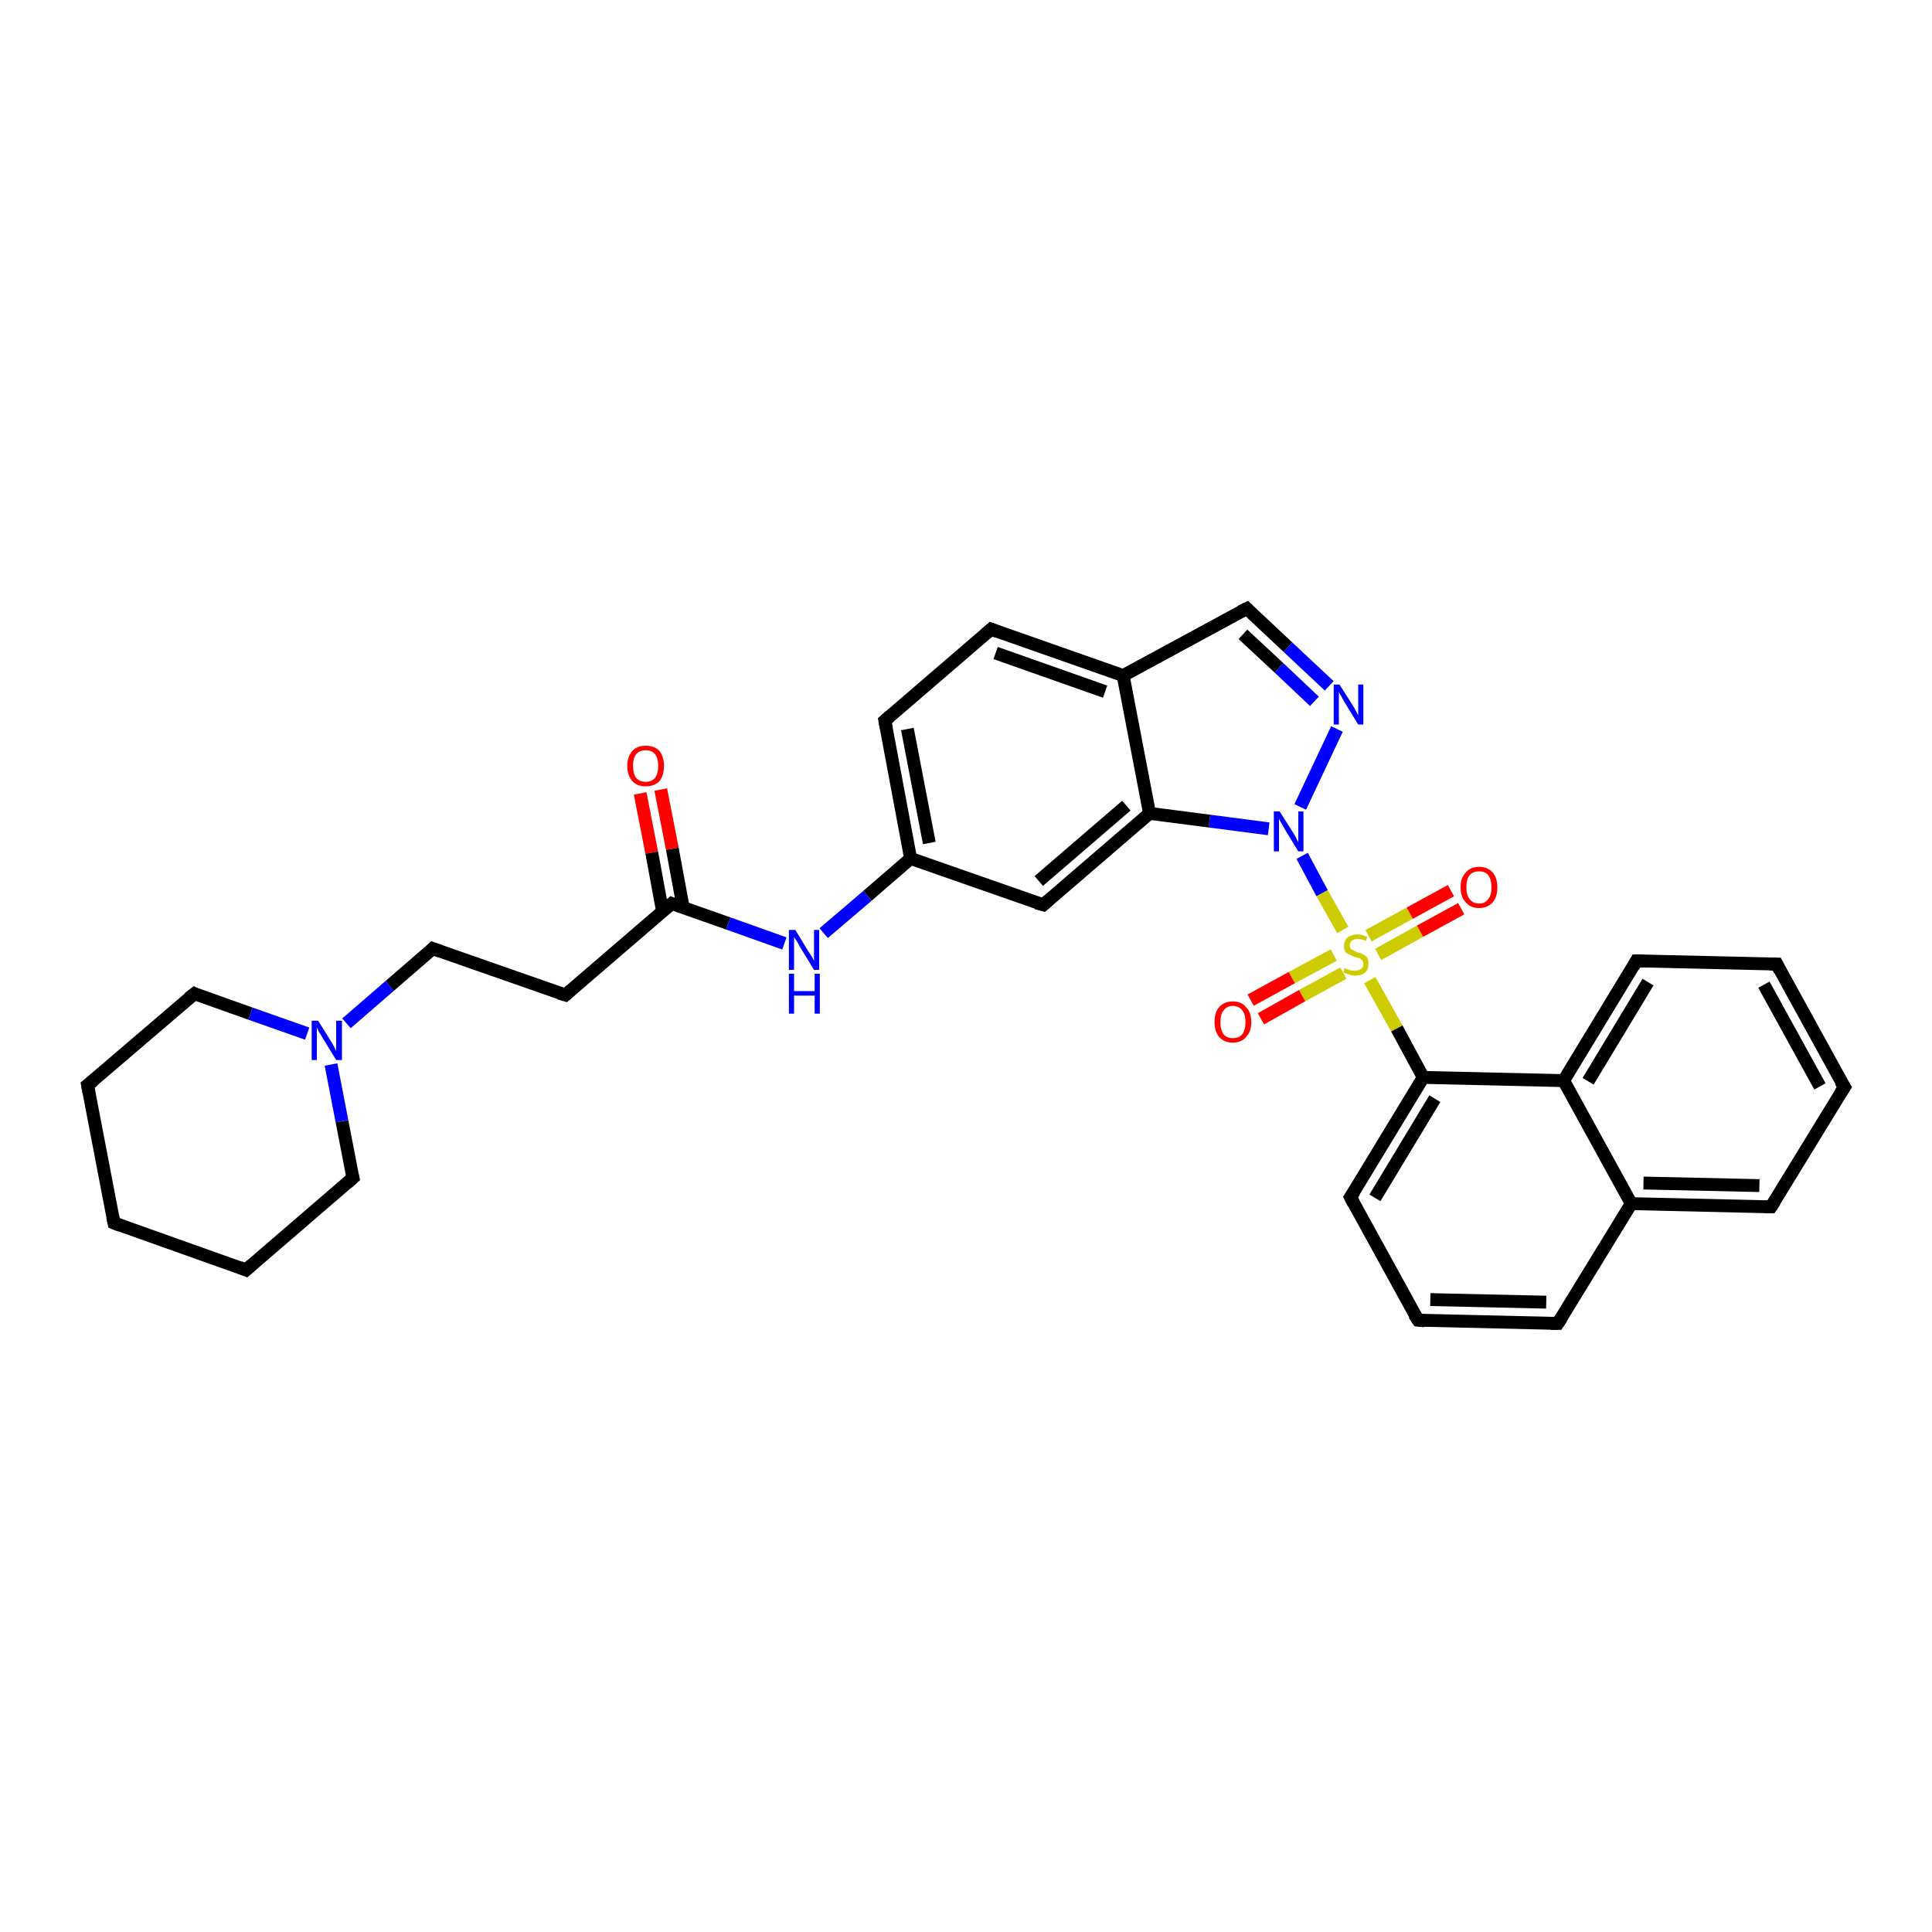 <?xml version='1.0' encoding='iso-8859-1'?>
<svg version='1.1' baseProfile='full'
              xmlns='http://www.w3.org/2000/svg'
                      xmlns:rdkit='http://www.rdkit.org/xml'
                      xmlns:xlink='http://www.w3.org/1999/xlink'
                  xml:space='preserve'
width='300px' height='300px' viewBox='0 0 300 300'>
<!-- END OF HEADER -->
<rect style='opacity:1.0;fill:#FFFFFF;stroke:none' width='300.0' height='300.0' x='0.0' y='0.0'> </rect>
<path class='bond-0 atom-0 atom-1' d='M 102.6,122.6 L 104.4,131.8' style='fill:none;fill-rule:evenodd;stroke:#FF0000;stroke-width:2.0px;stroke-linecap:butt;stroke-linejoin:miter;stroke-opacity:1' />
<path class='bond-0 atom-0 atom-1' d='M 104.4,131.8 L 106.1,141.0' style='fill:none;fill-rule:evenodd;stroke:#000000;stroke-width:2.0px;stroke-linecap:butt;stroke-linejoin:miter;stroke-opacity:1' />
<path class='bond-0 atom-0 atom-1' d='M 99.4,123.2 L 101.2,132.4' style='fill:none;fill-rule:evenodd;stroke:#FF0000;stroke-width:2.0px;stroke-linecap:butt;stroke-linejoin:miter;stroke-opacity:1' />
<path class='bond-0 atom-0 atom-1' d='M 101.2,132.4 L 102.9,141.6' style='fill:none;fill-rule:evenodd;stroke:#000000;stroke-width:2.0px;stroke-linecap:butt;stroke-linejoin:miter;stroke-opacity:1' />
<path class='bond-1 atom-1 atom-2' d='M 104.3,140.3 L 87.8,154.5' style='fill:none;fill-rule:evenodd;stroke:#000000;stroke-width:2.0px;stroke-linecap:butt;stroke-linejoin:miter;stroke-opacity:1' />
<path class='bond-2 atom-2 atom-3' d='M 87.8,154.5 L 67.2,147.3' style='fill:none;fill-rule:evenodd;stroke:#000000;stroke-width:2.0px;stroke-linecap:butt;stroke-linejoin:miter;stroke-opacity:1' />
<path class='bond-3 atom-3 atom-4' d='M 67.2,147.3 L 60.5,153.1' style='fill:none;fill-rule:evenodd;stroke:#000000;stroke-width:2.0px;stroke-linecap:butt;stroke-linejoin:miter;stroke-opacity:1' />
<path class='bond-3 atom-3 atom-4' d='M 60.5,153.1 L 53.8,158.9' style='fill:none;fill-rule:evenodd;stroke:#0000FF;stroke-width:2.0px;stroke-linecap:butt;stroke-linejoin:miter;stroke-opacity:1' />
<path class='bond-4 atom-4 atom-5' d='M 47.7,160.5 L 38.9,157.4' style='fill:none;fill-rule:evenodd;stroke:#0000FF;stroke-width:2.0px;stroke-linecap:butt;stroke-linejoin:miter;stroke-opacity:1' />
<path class='bond-4 atom-4 atom-5' d='M 38.9,157.4 L 30.2,154.3' style='fill:none;fill-rule:evenodd;stroke:#000000;stroke-width:2.0px;stroke-linecap:butt;stroke-linejoin:miter;stroke-opacity:1' />
<path class='bond-5 atom-5 atom-6' d='M 30.2,154.3 L 13.6,168.5' style='fill:none;fill-rule:evenodd;stroke:#000000;stroke-width:2.0px;stroke-linecap:butt;stroke-linejoin:miter;stroke-opacity:1' />
<path class='bond-6 atom-6 atom-7' d='M 13.6,168.5 L 17.7,189.9' style='fill:none;fill-rule:evenodd;stroke:#000000;stroke-width:2.0px;stroke-linecap:butt;stroke-linejoin:miter;stroke-opacity:1' />
<path class='bond-7 atom-7 atom-8' d='M 17.7,189.9 L 38.2,197.2' style='fill:none;fill-rule:evenodd;stroke:#000000;stroke-width:2.0px;stroke-linecap:butt;stroke-linejoin:miter;stroke-opacity:1' />
<path class='bond-8 atom-8 atom-9' d='M 38.2,197.2 L 54.8,182.9' style='fill:none;fill-rule:evenodd;stroke:#000000;stroke-width:2.0px;stroke-linecap:butt;stroke-linejoin:miter;stroke-opacity:1' />
<path class='bond-9 atom-1 atom-10' d='M 104.3,140.3 L 113.1,143.4' style='fill:none;fill-rule:evenodd;stroke:#000000;stroke-width:2.0px;stroke-linecap:butt;stroke-linejoin:miter;stroke-opacity:1' />
<path class='bond-9 atom-1 atom-10' d='M 113.1,143.4 L 121.8,146.5' style='fill:none;fill-rule:evenodd;stroke:#0000FF;stroke-width:2.0px;stroke-linecap:butt;stroke-linejoin:miter;stroke-opacity:1' />
<path class='bond-10 atom-10 atom-11' d='M 127.9,144.9 L 134.7,139.1' style='fill:none;fill-rule:evenodd;stroke:#0000FF;stroke-width:2.0px;stroke-linecap:butt;stroke-linejoin:miter;stroke-opacity:1' />
<path class='bond-10 atom-10 atom-11' d='M 134.7,139.1 L 141.4,133.3' style='fill:none;fill-rule:evenodd;stroke:#000000;stroke-width:2.0px;stroke-linecap:butt;stroke-linejoin:miter;stroke-opacity:1' />
<path class='bond-11 atom-11 atom-12' d='M 141.4,133.3 L 137.4,111.9' style='fill:none;fill-rule:evenodd;stroke:#000000;stroke-width:2.0px;stroke-linecap:butt;stroke-linejoin:miter;stroke-opacity:1' />
<path class='bond-11 atom-11 atom-12' d='M 144.3,130.9 L 140.9,113.2' style='fill:none;fill-rule:evenodd;stroke:#000000;stroke-width:2.0px;stroke-linecap:butt;stroke-linejoin:miter;stroke-opacity:1' />
<path class='bond-12 atom-12 atom-13' d='M 137.4,111.9 L 153.9,97.7' style='fill:none;fill-rule:evenodd;stroke:#000000;stroke-width:2.0px;stroke-linecap:butt;stroke-linejoin:miter;stroke-opacity:1' />
<path class='bond-13 atom-13 atom-14' d='M 153.9,97.7 L 174.4,104.9' style='fill:none;fill-rule:evenodd;stroke:#000000;stroke-width:2.0px;stroke-linecap:butt;stroke-linejoin:miter;stroke-opacity:1' />
<path class='bond-13 atom-13 atom-14' d='M 154.6,101.4 L 171.6,107.4' style='fill:none;fill-rule:evenodd;stroke:#000000;stroke-width:2.0px;stroke-linecap:butt;stroke-linejoin:miter;stroke-opacity:1' />
<path class='bond-14 atom-14 atom-15' d='M 174.4,104.9 L 193.6,94.5' style='fill:none;fill-rule:evenodd;stroke:#000000;stroke-width:2.0px;stroke-linecap:butt;stroke-linejoin:miter;stroke-opacity:1' />
<path class='bond-15 atom-15 atom-16' d='M 193.6,94.5 L 200.0,100.5' style='fill:none;fill-rule:evenodd;stroke:#000000;stroke-width:2.0px;stroke-linecap:butt;stroke-linejoin:miter;stroke-opacity:1' />
<path class='bond-15 atom-15 atom-16' d='M 200.0,100.5 L 206.4,106.5' style='fill:none;fill-rule:evenodd;stroke:#0000FF;stroke-width:2.0px;stroke-linecap:butt;stroke-linejoin:miter;stroke-opacity:1' />
<path class='bond-15 atom-15 atom-16' d='M 193.0,98.5 L 198.6,103.7' style='fill:none;fill-rule:evenodd;stroke:#000000;stroke-width:2.0px;stroke-linecap:butt;stroke-linejoin:miter;stroke-opacity:1' />
<path class='bond-15 atom-15 atom-16' d='M 198.6,103.7 L 204.1,108.9' style='fill:none;fill-rule:evenodd;stroke:#0000FF;stroke-width:2.0px;stroke-linecap:butt;stroke-linejoin:miter;stroke-opacity:1' />
<path class='bond-16 atom-16 atom-17' d='M 207.6,113.2 L 201.9,125.3' style='fill:none;fill-rule:evenodd;stroke:#0000FF;stroke-width:2.0px;stroke-linecap:butt;stroke-linejoin:miter;stroke-opacity:1' />
<path class='bond-17 atom-17 atom-18' d='M 197.0,128.7 L 187.8,127.5' style='fill:none;fill-rule:evenodd;stroke:#0000FF;stroke-width:2.0px;stroke-linecap:butt;stroke-linejoin:miter;stroke-opacity:1' />
<path class='bond-17 atom-17 atom-18' d='M 187.8,127.5 L 178.5,126.3' style='fill:none;fill-rule:evenodd;stroke:#000000;stroke-width:2.0px;stroke-linecap:butt;stroke-linejoin:miter;stroke-opacity:1' />
<path class='bond-18 atom-18 atom-19' d='M 178.5,126.3 L 162.0,140.5' style='fill:none;fill-rule:evenodd;stroke:#000000;stroke-width:2.0px;stroke-linecap:butt;stroke-linejoin:miter;stroke-opacity:1' />
<path class='bond-18 atom-18 atom-19' d='M 174.9,125.1 L 161.3,136.8' style='fill:none;fill-rule:evenodd;stroke:#000000;stroke-width:2.0px;stroke-linecap:butt;stroke-linejoin:miter;stroke-opacity:1' />
<path class='bond-19 atom-17 atom-20' d='M 202.2,132.9 L 205.3,138.7' style='fill:none;fill-rule:evenodd;stroke:#0000FF;stroke-width:2.0px;stroke-linecap:butt;stroke-linejoin:miter;stroke-opacity:1' />
<path class='bond-19 atom-17 atom-20' d='M 205.3,138.7 L 208.5,144.4' style='fill:none;fill-rule:evenodd;stroke:#CCCC00;stroke-width:2.0px;stroke-linecap:butt;stroke-linejoin:miter;stroke-opacity:1' />
<path class='bond-20 atom-20 atom-21' d='M 207.1,148.3 L 200.6,151.8' style='fill:none;fill-rule:evenodd;stroke:#CCCC00;stroke-width:2.0px;stroke-linecap:butt;stroke-linejoin:miter;stroke-opacity:1' />
<path class='bond-20 atom-20 atom-21' d='M 200.6,151.8 L 194.2,155.3' style='fill:none;fill-rule:evenodd;stroke:#FF0000;stroke-width:2.0px;stroke-linecap:butt;stroke-linejoin:miter;stroke-opacity:1' />
<path class='bond-20 atom-20 atom-21' d='M 208.6,151.1 L 202.2,154.6' style='fill:none;fill-rule:evenodd;stroke:#CCCC00;stroke-width:2.0px;stroke-linecap:butt;stroke-linejoin:miter;stroke-opacity:1' />
<path class='bond-20 atom-20 atom-21' d='M 202.2,154.6 L 195.8,158.2' style='fill:none;fill-rule:evenodd;stroke:#FF0000;stroke-width:2.0px;stroke-linecap:butt;stroke-linejoin:miter;stroke-opacity:1' />
<path class='bond-21 atom-20 atom-22' d='M 214.0,148.2 L 220.5,144.6' style='fill:none;fill-rule:evenodd;stroke:#CCCC00;stroke-width:2.0px;stroke-linecap:butt;stroke-linejoin:miter;stroke-opacity:1' />
<path class='bond-21 atom-20 atom-22' d='M 220.5,144.6 L 226.9,141.1' style='fill:none;fill-rule:evenodd;stroke:#FF0000;stroke-width:2.0px;stroke-linecap:butt;stroke-linejoin:miter;stroke-opacity:1' />
<path class='bond-21 atom-20 atom-22' d='M 212.5,145.3 L 218.9,141.8' style='fill:none;fill-rule:evenodd;stroke:#CCCC00;stroke-width:2.0px;stroke-linecap:butt;stroke-linejoin:miter;stroke-opacity:1' />
<path class='bond-21 atom-20 atom-22' d='M 218.9,141.8 L 225.3,138.3' style='fill:none;fill-rule:evenodd;stroke:#FF0000;stroke-width:2.0px;stroke-linecap:butt;stroke-linejoin:miter;stroke-opacity:1' />
<path class='bond-22 atom-20 atom-23' d='M 212.7,152.2 L 216.9,159.7' style='fill:none;fill-rule:evenodd;stroke:#CCCC00;stroke-width:2.0px;stroke-linecap:butt;stroke-linejoin:miter;stroke-opacity:1' />
<path class='bond-22 atom-20 atom-23' d='M 216.9,159.7 L 221.0,167.3' style='fill:none;fill-rule:evenodd;stroke:#000000;stroke-width:2.0px;stroke-linecap:butt;stroke-linejoin:miter;stroke-opacity:1' />
<path class='bond-23 atom-23 atom-24' d='M 221.0,167.3 L 209.7,185.9' style='fill:none;fill-rule:evenodd;stroke:#000000;stroke-width:2.0px;stroke-linecap:butt;stroke-linejoin:miter;stroke-opacity:1' />
<path class='bond-23 atom-23 atom-24' d='M 222.8,170.6 L 213.5,186.0' style='fill:none;fill-rule:evenodd;stroke:#000000;stroke-width:2.0px;stroke-linecap:butt;stroke-linejoin:miter;stroke-opacity:1' />
<path class='bond-24 atom-24 atom-25' d='M 209.7,185.9 L 220.2,205.0' style='fill:none;fill-rule:evenodd;stroke:#000000;stroke-width:2.0px;stroke-linecap:butt;stroke-linejoin:miter;stroke-opacity:1' />
<path class='bond-25 atom-25 atom-26' d='M 220.2,205.0 L 241.9,205.5' style='fill:none;fill-rule:evenodd;stroke:#000000;stroke-width:2.0px;stroke-linecap:butt;stroke-linejoin:miter;stroke-opacity:1' />
<path class='bond-25 atom-25 atom-26' d='M 222.1,201.8 L 240.1,202.2' style='fill:none;fill-rule:evenodd;stroke:#000000;stroke-width:2.0px;stroke-linecap:butt;stroke-linejoin:miter;stroke-opacity:1' />
<path class='bond-26 atom-26 atom-27' d='M 241.9,205.5 L 253.3,186.9' style='fill:none;fill-rule:evenodd;stroke:#000000;stroke-width:2.0px;stroke-linecap:butt;stroke-linejoin:miter;stroke-opacity:1' />
<path class='bond-27 atom-27 atom-28' d='M 253.3,186.9 L 275.0,187.4' style='fill:none;fill-rule:evenodd;stroke:#000000;stroke-width:2.0px;stroke-linecap:butt;stroke-linejoin:miter;stroke-opacity:1' />
<path class='bond-27 atom-27 atom-28' d='M 255.2,183.7 L 273.2,184.1' style='fill:none;fill-rule:evenodd;stroke:#000000;stroke-width:2.0px;stroke-linecap:butt;stroke-linejoin:miter;stroke-opacity:1' />
<path class='bond-28 atom-28 atom-29' d='M 275.0,187.4 L 286.4,168.8' style='fill:none;fill-rule:evenodd;stroke:#000000;stroke-width:2.0px;stroke-linecap:butt;stroke-linejoin:miter;stroke-opacity:1' />
<path class='bond-29 atom-29 atom-30' d='M 286.4,168.8 L 275.9,149.7' style='fill:none;fill-rule:evenodd;stroke:#000000;stroke-width:2.0px;stroke-linecap:butt;stroke-linejoin:miter;stroke-opacity:1' />
<path class='bond-29 atom-29 atom-30' d='M 282.6,168.7 L 273.9,152.9' style='fill:none;fill-rule:evenodd;stroke:#000000;stroke-width:2.0px;stroke-linecap:butt;stroke-linejoin:miter;stroke-opacity:1' />
<path class='bond-30 atom-30 atom-31' d='M 275.9,149.7 L 254.1,149.2' style='fill:none;fill-rule:evenodd;stroke:#000000;stroke-width:2.0px;stroke-linecap:butt;stroke-linejoin:miter;stroke-opacity:1' />
<path class='bond-31 atom-31 atom-32' d='M 254.1,149.2 L 242.8,167.8' style='fill:none;fill-rule:evenodd;stroke:#000000;stroke-width:2.0px;stroke-linecap:butt;stroke-linejoin:miter;stroke-opacity:1' />
<path class='bond-31 atom-31 atom-32' d='M 255.9,152.5 L 246.6,167.9' style='fill:none;fill-rule:evenodd;stroke:#000000;stroke-width:2.0px;stroke-linecap:butt;stroke-linejoin:miter;stroke-opacity:1' />
<path class='bond-32 atom-9 atom-4' d='M 54.8,182.9 L 53.1,174.1' style='fill:none;fill-rule:evenodd;stroke:#000000;stroke-width:2.0px;stroke-linecap:butt;stroke-linejoin:miter;stroke-opacity:1' />
<path class='bond-32 atom-9 atom-4' d='M 53.1,174.1 L 51.4,165.3' style='fill:none;fill-rule:evenodd;stroke:#0000FF;stroke-width:2.0px;stroke-linecap:butt;stroke-linejoin:miter;stroke-opacity:1' />
<path class='bond-33 atom-19 atom-11' d='M 162.0,140.5 L 141.4,133.3' style='fill:none;fill-rule:evenodd;stroke:#000000;stroke-width:2.0px;stroke-linecap:butt;stroke-linejoin:miter;stroke-opacity:1' />
<path class='bond-34 atom-32 atom-23' d='M 242.8,167.8 L 221.0,167.3' style='fill:none;fill-rule:evenodd;stroke:#000000;stroke-width:2.0px;stroke-linecap:butt;stroke-linejoin:miter;stroke-opacity:1' />
<path class='bond-35 atom-18 atom-14' d='M 178.5,126.3 L 174.4,104.9' style='fill:none;fill-rule:evenodd;stroke:#000000;stroke-width:2.0px;stroke-linecap:butt;stroke-linejoin:miter;stroke-opacity:1' />
<path class='bond-36 atom-32 atom-27' d='M 242.8,167.8 L 253.3,186.9' style='fill:none;fill-rule:evenodd;stroke:#000000;stroke-width:2.0px;stroke-linecap:butt;stroke-linejoin:miter;stroke-opacity:1' />
<path d='M 103.5,141.0 L 104.3,140.3 L 104.8,140.5' style='fill:none;stroke:#000000;stroke-width:2.0px;stroke-linecap:butt;stroke-linejoin:miter;stroke-opacity:1;' />
<path d='M 88.6,153.8 L 87.8,154.5 L 86.8,154.2' style='fill:none;stroke:#000000;stroke-width:2.0px;stroke-linecap:butt;stroke-linejoin:miter;stroke-opacity:1;' />
<path d='M 68.3,147.7 L 67.2,147.3 L 66.9,147.6' style='fill:none;stroke:#000000;stroke-width:2.0px;stroke-linecap:butt;stroke-linejoin:miter;stroke-opacity:1;' />
<path d='M 30.6,154.5 L 30.2,154.3 L 29.3,155.0' style='fill:none;stroke:#000000;stroke-width:2.0px;stroke-linecap:butt;stroke-linejoin:miter;stroke-opacity:1;' />
<path d='M 14.5,167.8 L 13.6,168.5 L 13.8,169.6' style='fill:none;stroke:#000000;stroke-width:2.0px;stroke-linecap:butt;stroke-linejoin:miter;stroke-opacity:1;' />
<path d='M 17.5,188.9 L 17.7,189.9 L 18.7,190.3' style='fill:none;stroke:#000000;stroke-width:2.0px;stroke-linecap:butt;stroke-linejoin:miter;stroke-opacity:1;' />
<path d='M 37.2,196.8 L 38.2,197.2 L 39.1,196.4' style='fill:none;stroke:#000000;stroke-width:2.0px;stroke-linecap:butt;stroke-linejoin:miter;stroke-opacity:1;' />
<path d='M 53.9,183.7 L 54.8,182.9 L 54.7,182.5' style='fill:none;stroke:#000000;stroke-width:2.0px;stroke-linecap:butt;stroke-linejoin:miter;stroke-opacity:1;' />
<path d='M 137.6,113.0 L 137.4,111.9 L 138.2,111.2' style='fill:none;stroke:#000000;stroke-width:2.0px;stroke-linecap:butt;stroke-linejoin:miter;stroke-opacity:1;' />
<path d='M 153.1,98.4 L 153.9,97.7 L 154.9,98.1' style='fill:none;stroke:#000000;stroke-width:2.0px;stroke-linecap:butt;stroke-linejoin:miter;stroke-opacity:1;' />
<path d='M 192.6,95.0 L 193.6,94.5 L 193.9,94.8' style='fill:none;stroke:#000000;stroke-width:2.0px;stroke-linecap:butt;stroke-linejoin:miter;stroke-opacity:1;' />
<path d='M 162.8,139.8 L 162.0,140.5 L 160.9,140.2' style='fill:none;stroke:#000000;stroke-width:2.0px;stroke-linecap:butt;stroke-linejoin:miter;stroke-opacity:1;' />
<path d='M 210.3,185.0 L 209.7,185.9 L 210.2,186.9' style='fill:none;stroke:#000000;stroke-width:2.0px;stroke-linecap:butt;stroke-linejoin:miter;stroke-opacity:1;' />
<path d='M 219.6,204.1 L 220.2,205.0 L 221.2,205.1' style='fill:none;stroke:#000000;stroke-width:2.0px;stroke-linecap:butt;stroke-linejoin:miter;stroke-opacity:1;' />
<path d='M 240.8,205.5 L 241.9,205.5 L 242.5,204.6' style='fill:none;stroke:#000000;stroke-width:2.0px;stroke-linecap:butt;stroke-linejoin:miter;stroke-opacity:1;' />
<path d='M 274.0,187.4 L 275.0,187.4 L 275.6,186.5' style='fill:none;stroke:#000000;stroke-width:2.0px;stroke-linecap:butt;stroke-linejoin:miter;stroke-opacity:1;' />
<path d='M 285.8,169.7 L 286.4,168.8 L 285.8,167.9' style='fill:none;stroke:#000000;stroke-width:2.0px;stroke-linecap:butt;stroke-linejoin:miter;stroke-opacity:1;' />
<path d='M 276.4,150.7 L 275.9,149.7 L 274.8,149.7' style='fill:none;stroke:#000000;stroke-width:2.0px;stroke-linecap:butt;stroke-linejoin:miter;stroke-opacity:1;' />
<path d='M 255.2,149.2 L 254.1,149.2 L 253.6,150.1' style='fill:none;stroke:#000000;stroke-width:2.0px;stroke-linecap:butt;stroke-linejoin:miter;stroke-opacity:1;' />
<path class='atom-0' d='M 97.4 118.9
Q 97.4 117.5, 98.2 116.6
Q 98.9 115.8, 100.3 115.8
Q 101.6 115.8, 102.4 116.6
Q 103.1 117.5, 103.1 118.9
Q 103.1 120.4, 102.4 121.3
Q 101.6 122.1, 100.3 122.1
Q 98.9 122.1, 98.2 121.3
Q 97.4 120.4, 97.4 118.9
M 100.3 121.4
Q 101.2 121.4, 101.7 120.8
Q 102.2 120.2, 102.2 118.9
Q 102.2 117.7, 101.7 117.1
Q 101.2 116.5, 100.3 116.5
Q 99.3 116.5, 98.8 117.1
Q 98.3 117.7, 98.3 118.9
Q 98.3 120.2, 98.8 120.8
Q 99.3 121.4, 100.3 121.4
' fill='#FF0000'/>
<path class='atom-4' d='M 49.4 158.5
L 51.4 161.7
Q 51.6 162.0, 51.9 162.6
Q 52.2 163.2, 52.2 163.2
L 52.2 158.5
L 53.1 158.5
L 53.1 164.6
L 52.2 164.6
L 50.0 161.0
Q 49.8 160.6, 49.5 160.2
Q 49.3 159.7, 49.2 159.5
L 49.2 164.6
L 48.4 164.6
L 48.4 158.5
L 49.4 158.5
' fill='#0000FF'/>
<path class='atom-10' d='M 123.5 144.4
L 125.5 147.7
Q 125.7 148.0, 126.1 148.6
Q 126.4 149.2, 126.4 149.2
L 126.4 144.4
L 127.2 144.4
L 127.2 150.6
L 126.4 150.6
L 124.2 147.0
Q 124.0 146.6, 123.7 146.1
Q 123.4 145.7, 123.3 145.5
L 123.3 150.6
L 122.5 150.6
L 122.5 144.4
L 123.5 144.4
' fill='#0000FF'/>
<path class='atom-10' d='M 122.5 151.2
L 123.3 151.2
L 123.3 153.9
L 126.5 153.9
L 126.5 151.2
L 127.3 151.2
L 127.3 157.4
L 126.5 157.4
L 126.5 154.6
L 123.3 154.6
L 123.3 157.4
L 122.5 157.4
L 122.5 151.2
' fill='#0000FF'/>
<path class='atom-16' d='M 208.0 106.3
L 210.1 109.6
Q 210.3 109.9, 210.6 110.5
Q 210.9 111.1, 210.9 111.1
L 210.9 106.3
L 211.7 106.3
L 211.7 112.5
L 210.9 112.5
L 208.7 108.9
Q 208.5 108.5, 208.2 108.0
Q 207.9 107.5, 207.9 107.4
L 207.9 112.5
L 207.1 112.5
L 207.1 106.3
L 208.0 106.3
' fill='#0000FF'/>
<path class='atom-17' d='M 198.7 126.0
L 200.8 129.3
Q 201.0 129.6, 201.3 130.2
Q 201.6 130.8, 201.6 130.8
L 201.6 126.0
L 202.4 126.0
L 202.4 132.2
L 201.6 132.2
L 199.4 128.6
Q 199.2 128.2, 198.9 127.7
Q 198.6 127.2, 198.6 127.1
L 198.6 132.2
L 197.8 132.2
L 197.8 126.0
L 198.7 126.0
' fill='#0000FF'/>
<path class='atom-20' d='M 208.8 150.3
Q 208.9 150.4, 209.2 150.5
Q 209.5 150.6, 209.8 150.7
Q 210.1 150.7, 210.4 150.7
Q 211.0 150.7, 211.3 150.5
Q 211.7 150.2, 211.7 149.7
Q 211.7 149.3, 211.5 149.1
Q 211.3 148.9, 211.1 148.8
Q 210.8 148.7, 210.4 148.6
Q 209.8 148.4, 209.5 148.2
Q 209.2 148.1, 208.9 147.8
Q 208.7 147.4, 208.7 146.9
Q 208.7 146.1, 209.2 145.6
Q 209.8 145.1, 210.8 145.1
Q 211.5 145.1, 212.3 145.5
L 212.1 146.1
Q 211.4 145.8, 210.8 145.8
Q 210.2 145.8, 209.9 146.1
Q 209.6 146.3, 209.6 146.8
Q 209.6 147.1, 209.7 147.3
Q 209.9 147.5, 210.2 147.6
Q 210.4 147.7, 210.8 147.9
Q 211.4 148.0, 211.7 148.2
Q 212.1 148.4, 212.3 148.7
Q 212.5 149.1, 212.5 149.7
Q 212.5 150.5, 212.0 151.0
Q 211.4 151.5, 210.4 151.5
Q 209.9 151.5, 209.5 151.3
Q 209.1 151.2, 208.6 151.0
L 208.8 150.3
' fill='#CCCC00'/>
<path class='atom-21' d='M 188.6 158.7
Q 188.6 157.2, 189.3 156.4
Q 190.1 155.5, 191.4 155.5
Q 192.8 155.5, 193.5 156.4
Q 194.3 157.2, 194.3 158.7
Q 194.3 160.2, 193.5 161.0
Q 192.8 161.9, 191.4 161.9
Q 190.1 161.9, 189.3 161.0
Q 188.6 160.2, 188.6 158.7
M 191.4 161.2
Q 192.4 161.2, 192.9 160.6
Q 193.4 159.9, 193.4 158.7
Q 193.4 157.5, 192.9 156.9
Q 192.4 156.2, 191.4 156.2
Q 190.5 156.2, 190.0 156.9
Q 189.5 157.5, 189.5 158.7
Q 189.5 159.9, 190.0 160.6
Q 190.5 161.2, 191.4 161.2
' fill='#FF0000'/>
<path class='atom-22' d='M 226.8 137.8
Q 226.8 136.3, 227.6 135.5
Q 228.3 134.6, 229.7 134.6
Q 231.0 134.6, 231.8 135.5
Q 232.5 136.3, 232.5 137.8
Q 232.5 139.3, 231.8 140.1
Q 231.0 141.0, 229.7 141.0
Q 228.3 141.0, 227.6 140.1
Q 226.8 139.3, 226.8 137.8
M 229.7 140.3
Q 230.6 140.3, 231.1 139.6
Q 231.6 139.0, 231.6 137.8
Q 231.6 136.6, 231.1 135.9
Q 230.6 135.3, 229.7 135.3
Q 228.7 135.3, 228.2 135.9
Q 227.7 136.5, 227.7 137.8
Q 227.7 139.0, 228.2 139.6
Q 228.7 140.3, 229.7 140.3
' fill='#FF0000'/>
</svg>
